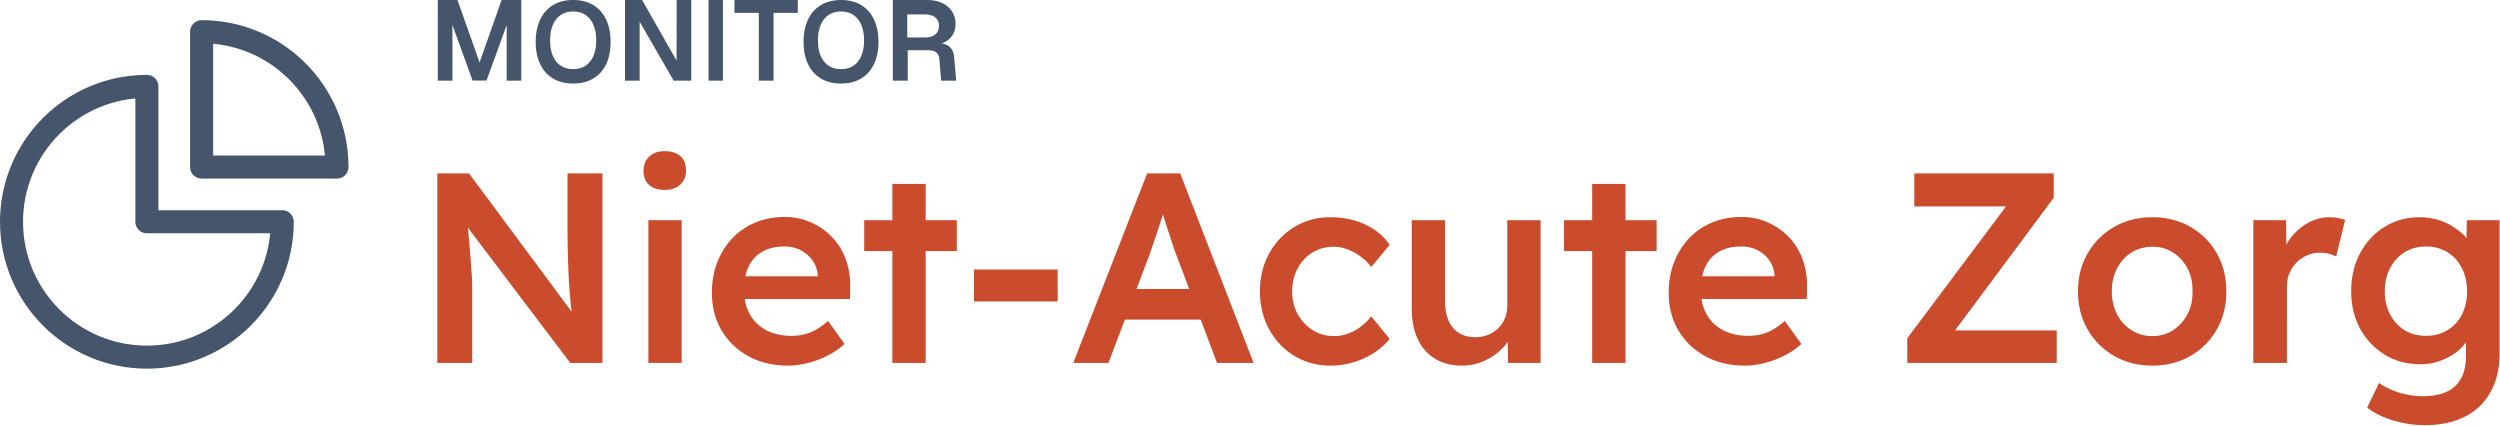 <svg xmlns="http://www.w3.org/2000/svg" viewBox="0 0 868 148"><g fill="none" fill-rule="evenodd"><path fill="#45556C" fill-rule="nonzero" d="M152 28V0h6.84l7.66 21.69L174.16 0H181v28h-5.08V8.676l-6.997 19.285h-4.846L157.08 8.676V28H152Zm46.98 1c-2.688 0-5.005-.58-6.95-1.74-1.946-1.159-3.438-2.82-4.475-4.982-1.037-2.163-1.555-4.742-1.555-7.739 0-2.996.518-5.582 1.555-7.758s2.529-3.85 4.475-5.022C193.975.586 196.292 0 198.98 0c2.74 0 5.077.586 7.01 1.759 1.933 1.172 3.418 2.846 4.455 5.022S212 11.543 212 14.539c0 2.997-.518 5.576-1.555 7.739-1.037 2.162-2.522 3.823-4.455 4.983-1.933 1.16-4.27 1.739-7.01 1.739Zm0-5c1.696 0 3.137-.394 4.323-1.182 1.187-.788 2.1-1.925 2.739-3.411.639-1.486.958-3.275.958-5.368 0-2.093-.32-3.89-.958-5.388-.64-1.499-1.552-2.648-2.739-3.45-1.186-.8-2.627-1.201-4.323-1.201-1.643 0-3.064.4-4.264 1.202-1.2.8-2.119 1.95-2.758 3.45-.639 1.498-.958 3.294-.958 5.387 0 2.093.32 3.882.958 5.368.64 1.486 1.559 2.623 2.758 3.41 1.2.789 2.621 1.183 4.264 1.183ZM217 28V0h5.946l11.969 21.06V0H240v28h-6.102L222.085 7.532V28H217Zm29 0V0h5v28h-5Zm17.47 0V4.456H255V0h22v4.456h-8.431V28h-5.098Zm28.51 1c-2.688 0-5.005-.58-6.95-1.74-1.946-1.159-3.438-2.82-4.475-4.982-1.037-2.163-1.555-4.742-1.555-7.739 0-2.996.518-5.582 1.555-7.758s2.529-3.85 4.475-5.022C286.975.586 289.292 0 291.98 0c2.74 0 5.077.586 7.01 1.759 1.933 1.172 3.418 2.846 4.455 5.022S305 11.543 305 14.539c0 2.997-.518 5.576-1.555 7.739-1.037 2.162-2.522 3.823-4.455 4.983-1.933 1.16-4.27 1.739-7.01 1.739Zm0-5c1.696 0 3.137-.394 4.323-1.182 1.187-.788 2.1-1.925 2.739-3.411.639-1.486.958-3.275.958-5.368 0-2.093-.32-3.89-.958-5.388-.64-1.499-1.552-2.648-2.739-3.45-1.186-.8-2.627-1.201-4.323-1.201-1.643 0-3.064.4-4.264 1.202-1.2.8-2.119 1.95-2.758 3.45-.639 1.498-.958 3.294-.958 5.387 0 2.093.32 3.882.958 5.368.64 1.486 1.559 2.623 2.758 3.41 1.2.789 2.621 1.183 4.264 1.183Zm34.938-8.94c1.095.172 1.988.542 2.68 1.109.992.815 1.555 2.064 1.687 3.746L332 28h-5.242l-.596-7.335c-.079-1.104-.436-1.92-1.072-2.445-.635-.526-1.694-.789-3.177-.789h-6.75V28H310V0h11.794c2.039 0 3.8.342 5.282 1.025 1.482.684 2.634 1.657 3.455 2.919.82 1.262 1.23 2.747 1.23 4.456 0 1.288-.277 2.432-.833 3.431-.556 1-1.304 1.8-2.244 2.406a7.13 7.13 0 0 1-1.766.822ZM315 13h6.158c1.524 0 2.712-.347 3.564-1.042.852-.694 1.278-1.674 1.278-2.94 0-1.29-.433-2.282-1.298-2.976C323.837 5.347 322.58 5 320.926 5H315v8Z"/><g stroke="#45556C" stroke-linecap="round" stroke-linejoin="round" stroke-width="8"><path d="M51 30C25.043 30 4 51.043 4 77s21.043 47 47 47 47-21.043 47-47H51V30Z"/><path d="M70 58h47c0-25.957-21.043-47-47-47v47Z"/></g><path fill="#CA4C2C" fill-rule="nonzero" d="M198.442 108.175c-.06-.525-.116-1.054-.17-1.586-.188-1.849-.36-3.776-.517-5.781a179.82 179.82 0 0 1-.376-6.298 410.648 410.648 0 0 1-.235-6.909 295.704 295.704 0 0 1-.094-7.661V60.2h12.126V126H197.99l-35.515-46.918.406 4.571c.22 2.475.392 4.606.517 6.392.125 1.786.235 3.274.329 4.465.094 1.19.157 2.272.188 3.243.031.971.047 1.896.047 2.773V126h-12.126V60.2h10.998l35.608 47.975ZM225.117 126V76.462h11.562V126h-11.562Zm5.64-60.066c-2.319 0-4.12-.58-5.405-1.739-1.285-1.16-1.927-2.804-1.927-4.935 0-2.005.658-3.635 1.974-4.888 1.316-1.253 3.102-1.88 5.358-1.88 2.381 0 4.214.58 5.499 1.739 1.285 1.16 1.927 2.836 1.927 5.029 0 1.943-.658 3.54-1.974 4.794-1.316 1.253-3.133 1.88-5.452 1.88Zm28.06 29.986h25.105v-.47c-.188-1.943-.815-3.65-1.88-5.123a11.29 11.29 0 0 0-4.09-3.478c-1.66-.846-3.493-1.269-5.498-1.269-3.071 0-5.656.595-7.755 1.786-2.1 1.19-3.682 2.898-4.747 5.123-.492 1.027-.87 2.17-1.135 3.431Zm-.247 7.896c.297 1.97.898 3.756 1.805 5.358 1.347 2.381 3.258 4.214 5.734 5.499 2.475 1.285 5.373 1.927 8.695 1.927 2.318 0 4.449-.376 6.392-1.128 1.942-.752 4.042-2.1 6.298-4.042l5.734 7.99c-1.692 1.567-3.62 2.898-5.781 3.995a34.334 34.334 0 0 1-6.815 2.585c-2.382.627-4.732.94-7.05.94-5.202 0-9.792-1.097-13.771-3.29-3.98-2.193-7.082-5.186-9.306-8.977-2.225-3.791-3.337-8.131-3.337-13.019 0-3.885.626-7.426 1.88-10.622 1.253-3.196 2.992-5.969 5.217-8.319 2.224-2.35 4.888-4.167 7.99-5.452 3.102-1.285 6.501-1.927 10.199-1.927 3.258 0 6.298.627 9.118 1.88 2.82 1.253 5.264 2.961 7.332 5.123 2.068 2.162 3.65 4.731 4.747 7.708 1.096 2.977 1.613 6.22 1.55 9.729l-.093 4.042H258.57ZM309.827 126V63.866h11.562V126h-11.563Zm-9.776-38.822V76.462h32.148v10.716H300.05Zm38.124 17.484V93.57h29.046v11.092h-29.046Zm65.608-30.2-.129.402a427.375 427.375 0 0 1-1.598 4.888 862.235 862.235 0 0 1-1.645 4.888 505.186 505.186 0 0 1-1.457 4.23l-14.1 37.13h-12.22l25.662-65.8h11.468l25.474 65.8h-12.69l-14.1-37.412c-.313-.752-.736-1.943-1.269-3.572-.533-1.63-1.112-3.4-1.739-5.311a239.911 239.911 0 0 1-1.657-5.244ZM384.29 110.96l4.23-10.622h29.986l4.512 10.622H384.29Zm77.605 15.98c-4.637 0-8.805-1.128-12.502-3.384-3.697-2.256-6.611-5.327-8.742-9.212-2.13-3.885-3.196-8.272-3.196-13.16s1.065-9.275 3.196-13.16c2.13-3.885 5.045-6.956 8.742-9.212 3.697-2.256 7.865-3.384 12.502-3.384 4.45 0 8.491.846 12.126 2.538 3.635 1.692 6.455 4.042 8.46 7.05l-6.392 7.708c-.94-1.316-2.13-2.507-3.572-3.572a19.5 19.5 0 0 0-4.606-2.538c-1.63-.627-3.259-.94-4.888-.94-2.757 0-5.217.674-7.379 2.021s-3.87 3.196-5.123 5.546c-1.253 2.35-1.88 4.998-1.88 7.943 0 2.945.642 5.577 1.927 7.896 1.285 2.319 3.024 4.167 5.217 5.546 2.193 1.379 4.637 2.068 7.332 2.068 1.63 0 3.212-.266 4.747-.799a16.733 16.733 0 0 0 4.371-2.303c1.379-1.003 2.663-2.256 3.854-3.76l6.392 7.802c-2.13 2.757-5.06 4.998-8.789 6.721a27.79 27.79 0 0 1-11.797 2.585Zm61.586-8.26a16.723 16.723 0 0 1-1.794 2.197c-1.786 1.849-3.901 3.321-6.345 4.418s-5.045 1.645-7.802 1.645c-3.572 0-6.674-.799-9.306-2.397-2.632-1.598-4.637-3.885-6.016-6.862-1.379-2.977-2.068-6.533-2.068-10.669v-30.55h11.562v28.106c0 2.632.407 4.872 1.222 6.721.815 1.849 2.005 3.274 3.572 4.277 1.567 1.003 3.446 1.504 5.64 1.504 1.63 0 3.117-.266 4.465-.799a10.618 10.618 0 0 0 3.525-2.256 10.338 10.338 0 0 0 2.35-3.478c.564-1.347.846-2.804.846-4.371V76.462h11.562V126h-11.28l-.133-7.32Zm29.328 7.32V63.866h11.562V126h-11.562Zm-9.776-38.822V76.462h32.148v10.716h-32.148Zm47.988 8.742h25.104v-.47c-.188-1.943-.814-3.65-1.88-5.123a11.29 11.29 0 0 0-4.089-3.478c-1.66-.846-3.493-1.269-5.499-1.269-3.07 0-5.655.595-7.755 1.786-2.099 1.19-3.681 2.898-4.747 5.123-.491 1.027-.87 2.17-1.134 3.431Zm-.247 7.896c.297 1.97.898 3.756 1.804 5.358 1.348 2.381 3.26 4.214 5.734 5.499 2.476 1.285 5.374 1.927 8.695 1.927 2.32 0 4.45-.376 6.392-1.128 1.943-.752 4.042-2.1 6.298-4.042l5.734 7.99c-1.692 1.567-3.618 2.898-5.78 3.995a34.334 34.334 0 0 1-6.816 2.585c-2.38.627-4.73.94-7.05.94-5.2 0-9.791-1.097-13.77-3.29-3.98-2.193-7.082-5.186-9.307-8.977-2.224-3.791-3.337-8.131-3.337-13.019 0-3.885.627-7.426 1.88-10.622 1.254-3.196 2.993-5.969 5.217-8.319 2.225-2.35 4.888-4.167 7.99-5.452 3.103-1.285 6.502-1.927 10.2-1.927 3.258 0 6.297.627 9.117 1.88 2.82 1.253 5.264 2.961 7.332 5.123 2.069 2.162 3.65 4.731 4.747 7.708 1.097 2.977 1.614 6.22 1.551 9.729l-.094 4.042h-36.537Zm105.717-32.148h-31.846V60.2h48.41v8.46l-34.259 46.06h35.293V126h-51.888v-8.554l34.29-45.778Zm50.835 55.272c-4.95 0-9.369-1.112-13.254-3.337s-6.956-5.28-9.212-9.165c-2.256-3.885-3.384-8.303-3.384-13.254 0-4.95 1.128-9.369 3.384-13.254 2.256-3.885 5.327-6.94 9.212-9.165 3.885-2.225 8.303-3.337 13.254-3.337 4.888 0 9.275 1.112 13.16 3.337s6.94 5.28 9.165 9.165c2.225 3.885 3.337 8.303 3.337 13.254 0 4.95-1.112 9.369-3.337 13.254s-5.28 6.94-9.165 9.165c-3.885 2.225-8.272 3.337-13.16 3.337Zm0-10.246c2.695 0 5.092-.69 7.191-2.068 2.1-1.379 3.76-3.227 4.982-5.546 1.222-2.319 1.802-4.95 1.739-7.896.063-3.008-.517-5.671-1.739-7.99s-2.883-4.152-4.982-5.499c-2.1-1.347-4.496-2.021-7.191-2.021-2.695 0-5.123.674-7.285 2.021s-3.838 3.196-5.029 5.546c-1.19 2.35-1.786 4.998-1.786 7.943 0 2.945.595 5.577 1.786 7.896 1.19 2.319 2.867 4.167 5.029 5.546 2.162 1.379 4.59 2.068 7.285 2.068Zm46.498-31.772a17.951 17.951 0 0 1 2.06-3.008c1.693-2.005 3.651-3.588 5.876-4.747 2.225-1.16 4.559-1.739 7.003-1.739 1.065 0 2.083.094 3.055.282.971.188 1.77.407 2.397.658l-3.102 12.69c-.69-.376-1.535-.69-2.538-.94a12.361 12.361 0 0 0-3.008-.376c-1.567 0-3.055.298-4.465.893a11.552 11.552 0 0 0-6.204 6.204c-.596 1.41-.893 2.992-.893 4.747V126h-11.656V76.462h11.374l.1 8.46Zm62.37 33.93c-.404.575-.874 1.14-1.41 1.696-1.692 1.755-3.823 3.18-6.392 4.277-2.57 1.097-5.202 1.645-7.896 1.645-4.7 0-8.852-1.097-12.455-3.29-3.604-2.193-6.455-5.186-8.554-8.977-2.1-3.791-3.15-8.162-3.15-13.113 0-4.95 1.035-9.353 3.103-13.207 2.068-3.854 4.903-6.893 8.507-9.118 3.603-2.225 7.66-3.337 12.173-3.337 1.88 0 3.697.22 5.452.658a19.942 19.942 0 0 1 4.84 1.88 24.862 24.862 0 0 1 3.996 2.726c.74.624 1.396 1.271 1.966 1.943l.102-6.173h11.374v46.154c0 4.01-.596 7.551-1.786 10.622-1.191 3.07-2.914 5.687-5.17 7.849s-4.982 3.791-8.178 4.888c-3.196 1.097-6.831 1.645-10.904 1.645-3.698 0-7.38-.564-11.045-1.692-3.666-1.128-6.627-2.6-8.883-4.418l4.136-8.554a22.96 22.96 0 0 0 4.418 2.444c1.629.69 3.368 1.222 5.217 1.598 1.848.376 3.681.564 5.499.564 3.321 0 6.094-.517 8.319-1.551 2.224-1.034 3.9-2.6 5.029-4.7 1.128-2.1 1.692-4.716 1.692-7.849v-4.61Zm-13.912-2.252c2.82 0 5.31-.658 7.473-1.974 2.162-1.316 3.838-3.133 5.029-5.452 1.19-2.319 1.786-4.982 1.786-7.99 0-3.07-.611-5.781-1.833-8.131-1.222-2.35-2.899-4.183-5.03-5.499-2.13-1.316-4.605-1.974-7.425-1.974-2.82 0-5.296.674-7.426 2.021-2.131 1.347-3.807 3.196-5.03 5.546-1.221 2.35-1.832 5.029-1.832 8.037 0 2.945.61 5.593 1.833 7.943 1.222 2.35 2.898 4.183 5.029 5.499 2.13 1.316 4.606 1.974 7.426 1.974Z"/></g></svg>